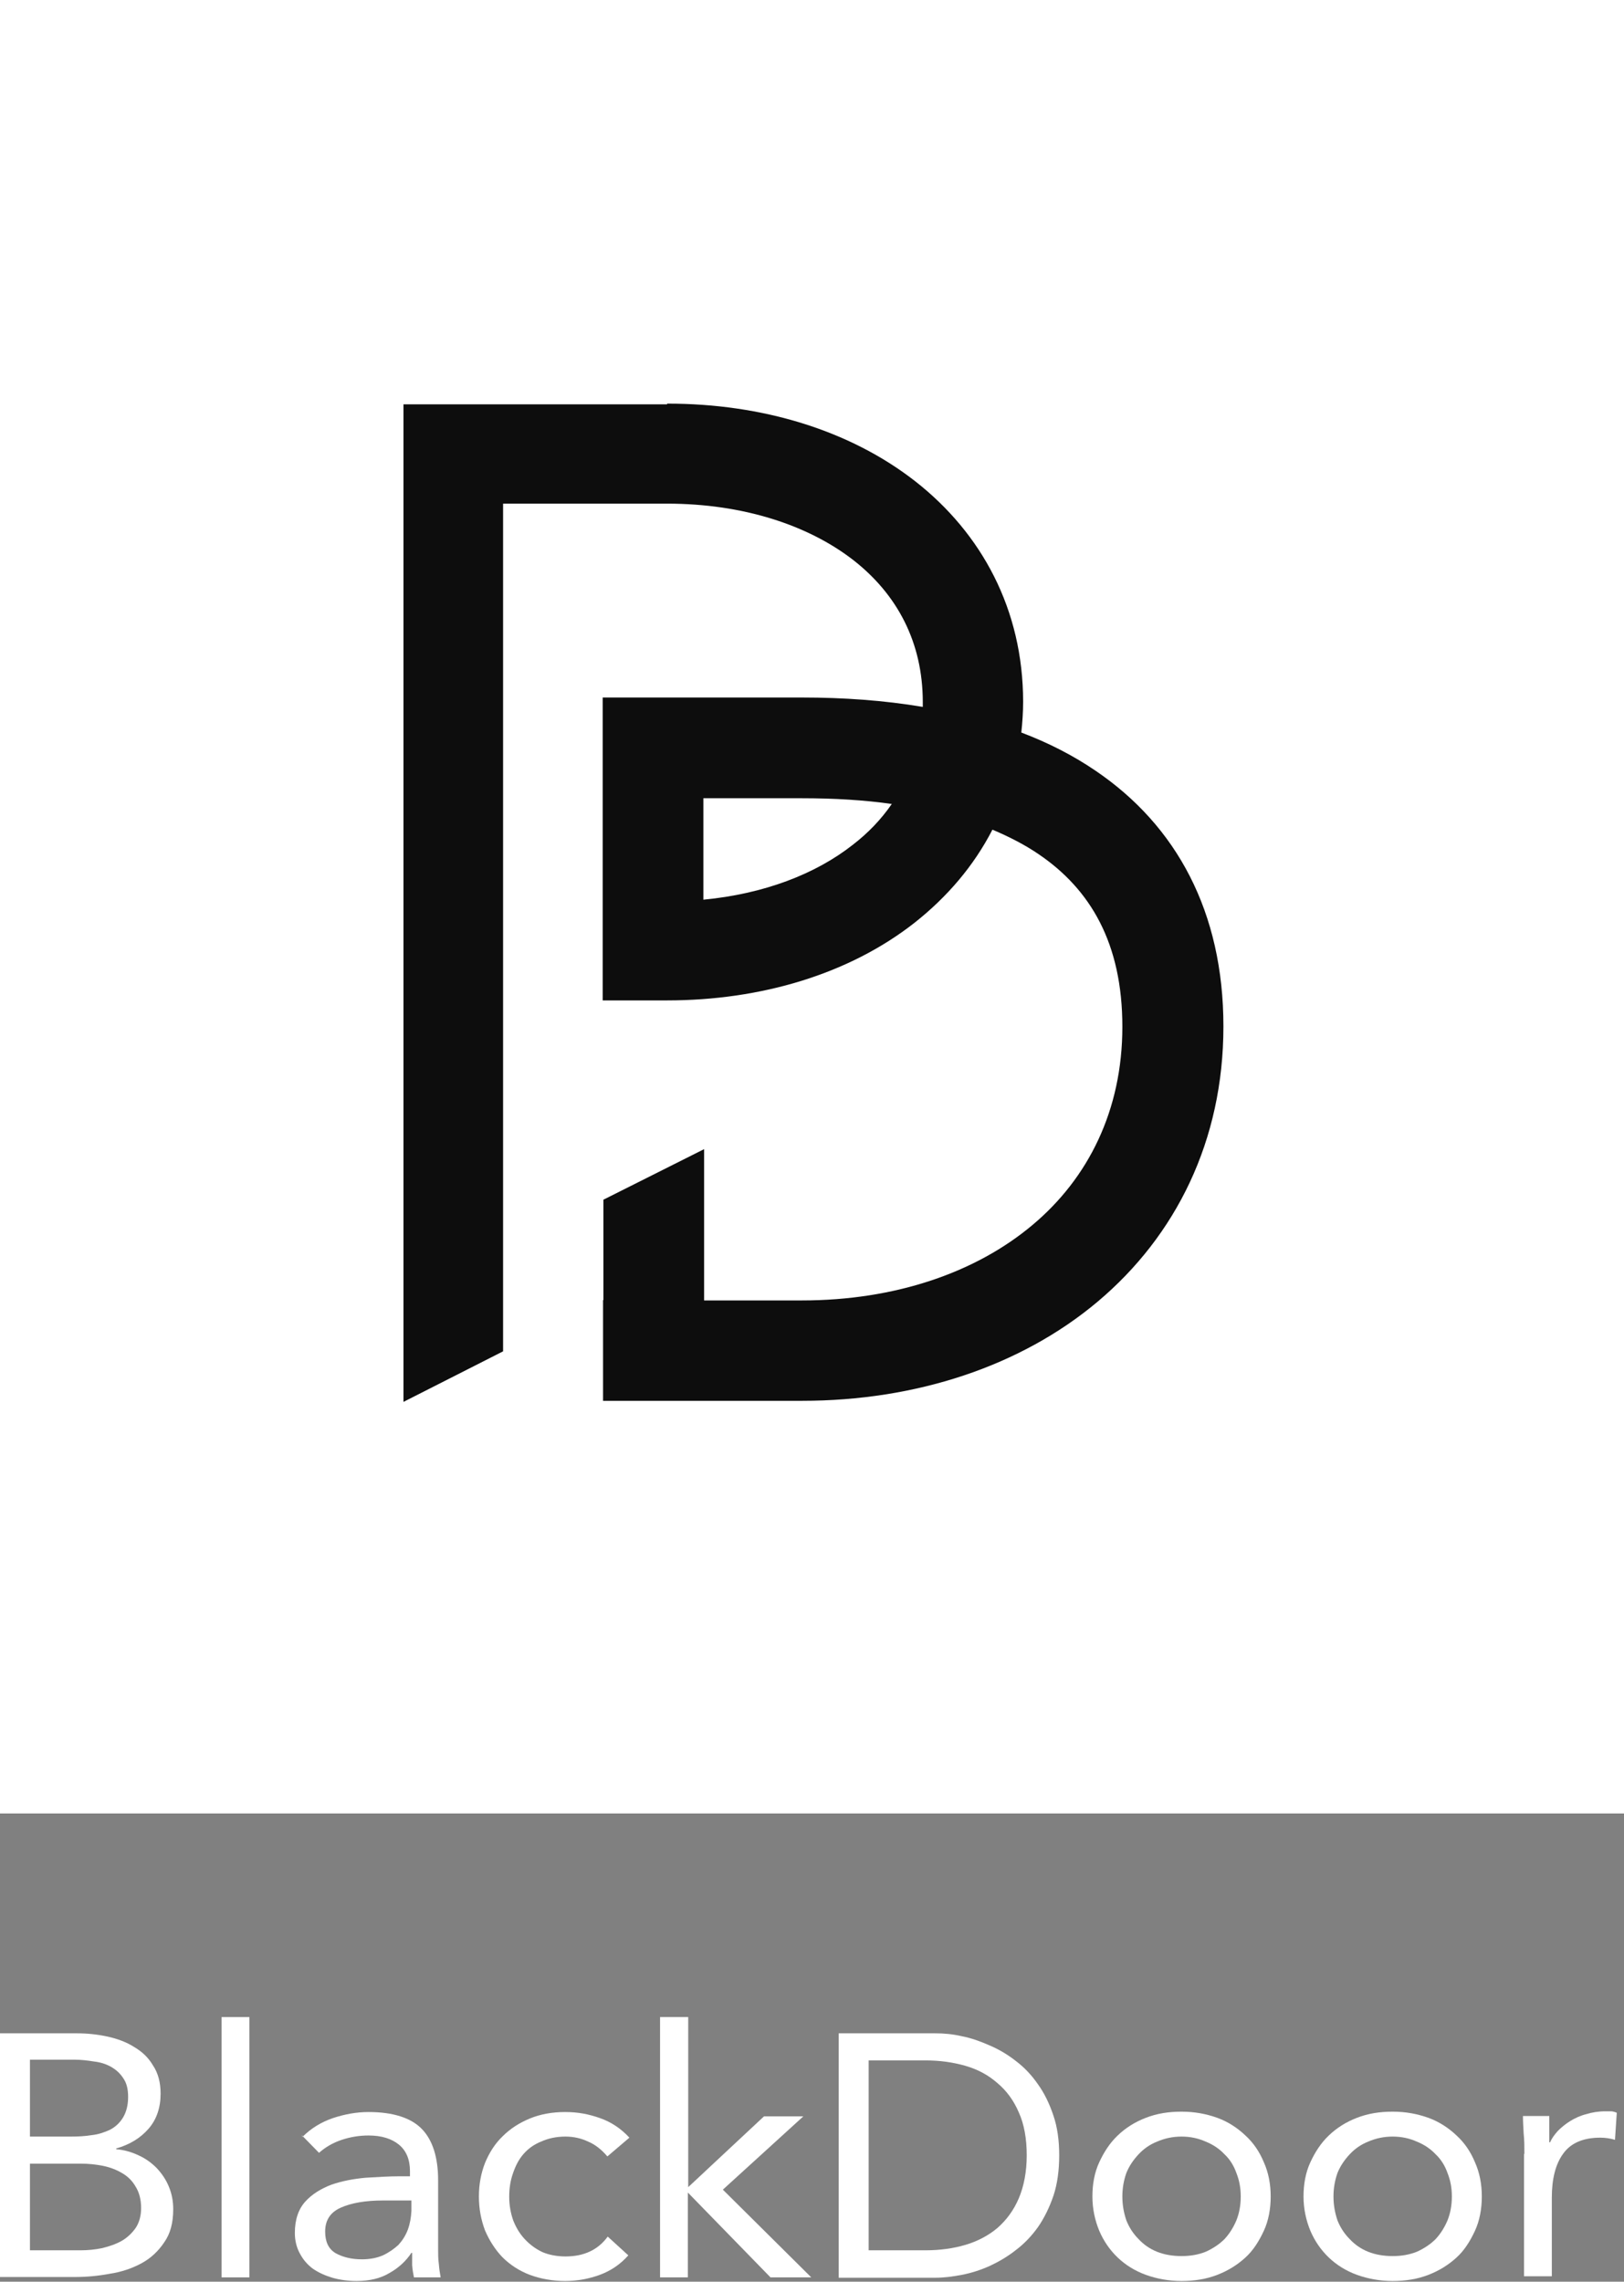 <svg width="173" height="243" viewBox="0 0 173 243" fill="none" xmlns="http://www.w3.org/2000/svg">
<rect x="0" y="0" width="173" height="243" fill="#808080" stroke="none"/>
<g clip-path="url(#clip0_6394_25226)">
<path d="M0 216.547H8.189C9.304 216.547 10.38 216.662 11.456 216.893C12.494 217.124 13.456 217.47 14.301 218.008C15.147 218.508 15.801 219.123 16.3 219.969C16.839 220.776 17.108 221.776 17.108 222.968C17.108 224.467 16.685 225.736 15.801 226.736C14.955 227.697 13.84 228.389 12.379 228.812V228.889C13.263 228.966 14.032 229.197 14.763 229.543C15.532 229.889 16.147 230.35 16.685 230.888C17.223 231.465 17.684 232.119 17.992 232.888C18.3 233.618 18.453 234.426 18.453 235.272C18.453 236.733 18.146 237.886 17.492 238.809C16.877 239.732 16.07 240.501 15.07 241.039C14.071 241.577 12.956 241.962 11.687 242.154C10.457 242.385 9.227 242.5 7.958 242.5H0V216.547ZM3.191 227.543H7.574C8.342 227.543 9.073 227.505 9.765 227.39C10.495 227.313 11.149 227.082 11.726 226.813C12.302 226.505 12.764 226.082 13.11 225.506C13.456 224.929 13.648 224.198 13.648 223.314C13.648 222.506 13.494 221.853 13.148 221.353C12.802 220.815 12.379 220.43 11.841 220.123C11.303 219.815 10.688 219.623 9.996 219.546C9.304 219.431 8.612 219.354 7.92 219.354H3.191V227.505V227.543ZM3.191 239.655H8.573C9.342 239.655 10.149 239.578 10.88 239.424C11.649 239.232 12.341 239.001 12.956 238.655C13.571 238.309 14.071 237.809 14.455 237.271C14.84 236.694 15.032 235.964 15.032 235.156C15.032 234.272 14.84 233.503 14.455 232.888C14.109 232.273 13.609 231.773 12.994 231.427C12.418 231.081 11.726 230.812 10.957 230.658C10.188 230.504 9.419 230.427 8.612 230.427H3.191V239.693V239.655Z" fill="white"/>
<path d="M23.605 214.817H26.565V242.539H23.605V214.817Z" fill="white"/>
<path d="M32.216 227.582C33.139 226.659 34.215 226.005 35.446 225.582C36.714 225.159 37.983 224.929 39.252 224.929C41.866 224.929 43.788 225.544 44.941 226.736C46.095 227.928 46.672 229.773 46.672 232.196V239.578C46.672 240.078 46.672 240.578 46.748 241.116C46.787 241.654 46.864 242.116 46.941 242.539H44.096C44.019 242.154 43.942 241.731 43.904 241.231V239.924H43.827C43.25 240.808 42.443 241.539 41.481 242.077C40.52 242.654 39.367 242.923 37.983 242.923C37.06 242.923 36.215 242.808 35.407 242.577C34.638 242.346 33.946 242.039 33.331 241.616C32.755 241.193 32.293 240.655 31.947 240.001C31.601 239.386 31.409 238.617 31.409 237.809C31.409 236.387 31.794 235.272 32.524 234.464C33.254 233.657 34.215 233.08 35.33 232.657C36.445 232.273 37.675 232.042 38.944 231.927C40.251 231.85 41.443 231.773 42.558 231.773H43.673V231.234C43.673 230.004 43.288 229.043 42.481 228.389C41.712 227.774 40.674 227.428 39.252 227.428C38.291 227.428 37.33 227.582 36.407 227.889C35.484 228.197 34.677 228.658 33.985 229.274L32.139 227.39H32.178L32.216 227.582ZM40.789 234.349C38.906 234.349 37.406 234.618 36.291 235.118C35.177 235.618 34.638 236.464 34.638 237.656C34.638 238.732 34.984 239.501 35.753 239.962C36.522 240.385 37.445 240.616 38.56 240.616C39.406 240.616 40.174 240.462 40.789 240.193C41.443 239.886 41.981 239.501 42.443 239.078C42.865 238.617 43.212 238.078 43.442 237.463C43.673 236.848 43.788 236.156 43.827 235.464V234.349H40.866H40.789Z" fill="white"/>
<path d="M64.702 229.658C64.087 228.928 63.395 228.389 62.664 228.082C61.934 227.736 61.127 227.543 60.242 227.543C59.243 227.543 58.397 227.736 57.628 228.082C56.859 228.389 56.244 228.851 55.744 229.427C55.245 230.004 54.899 230.696 54.63 231.504C54.36 232.273 54.245 233.08 54.245 233.964C54.245 234.849 54.399 235.695 54.668 236.464C54.975 237.233 55.36 237.886 55.898 238.463C56.436 239.04 57.051 239.501 57.782 239.847C58.512 240.155 59.358 240.309 60.242 240.309C62.203 240.309 63.702 239.616 64.74 238.194L66.932 240.193C66.086 241.154 65.048 241.846 63.895 242.269C62.741 242.692 61.511 242.923 60.204 242.923C58.82 242.923 57.59 242.692 56.436 242.269C55.322 241.846 54.322 241.193 53.515 240.385C52.746 239.578 52.131 238.617 51.669 237.54C51.246 236.425 51.016 235.233 51.016 233.926C51.016 232.619 51.246 231.427 51.669 230.35C52.131 229.235 52.746 228.274 53.553 227.505C54.36 226.697 55.322 226.082 56.436 225.621C57.551 225.159 58.82 224.929 60.204 224.929C61.588 224.929 62.741 225.159 63.933 225.582C65.125 226.005 66.163 226.697 67.047 227.659L64.702 229.658Z" fill="white"/>
<path d="M70.353 214.817H73.314V232.926L81.387 225.39H85.577L77.004 233.195L86.423 242.539H82.079L73.275 233.503V242.539H70.315V214.817H70.353Z" fill="white"/>
<path d="M89.345 216.547H99.648C100.532 216.547 101.455 216.624 102.454 216.854C103.454 217.047 104.415 217.393 105.376 217.816C106.376 218.239 107.298 218.777 108.183 219.469C109.105 220.161 109.874 220.968 110.566 221.968C111.258 222.929 111.796 224.044 112.219 225.313C112.642 226.544 112.834 227.966 112.834 229.543C112.834 231.119 112.642 232.58 112.219 233.849C111.796 235.079 111.258 236.194 110.566 237.194C109.874 238.155 109.105 238.963 108.183 239.655C107.298 240.347 106.376 240.885 105.376 241.347C104.415 241.77 103.454 242.077 102.454 242.269C101.455 242.462 100.532 242.577 99.648 242.577H89.345V216.624V216.547ZM92.536 239.655H98.572C100.109 239.655 101.532 239.463 102.839 239.078C104.146 238.694 105.299 238.078 106.26 237.271C107.222 236.425 107.99 235.387 108.529 234.118C109.067 232.849 109.374 231.311 109.374 229.543C109.374 227.774 109.105 226.236 108.529 224.967C107.99 223.698 107.222 222.66 106.26 221.853C105.299 221.007 104.184 220.392 102.839 220.007C101.493 219.623 100.109 219.431 98.572 219.431H92.536V239.655Z" fill="white"/>
<path d="M116.371 233.926C116.371 232.58 116.602 231.35 117.102 230.273C117.602 229.197 118.217 228.235 119.062 227.428C119.908 226.621 120.869 226.005 122.061 225.544C123.253 225.083 124.483 224.89 125.867 224.89C127.251 224.89 128.481 225.121 129.673 225.544C130.826 225.967 131.826 226.621 132.672 227.428C133.518 228.197 134.171 229.158 134.632 230.273C135.132 231.388 135.363 232.619 135.363 233.926C135.363 235.233 135.132 236.502 134.632 237.579C134.133 238.655 133.518 239.655 132.672 240.424C131.826 241.193 130.865 241.808 129.673 242.269C128.481 242.731 127.251 242.923 125.867 242.923C124.483 242.923 123.253 242.692 122.061 242.269C120.908 241.846 119.908 241.231 119.062 240.424C118.217 239.616 117.563 238.655 117.102 237.579C116.64 236.464 116.371 235.233 116.371 233.926ZM119.562 233.926C119.562 234.849 119.716 235.656 119.985 236.464C120.293 237.233 120.716 237.886 121.292 238.463C121.83 239.04 122.484 239.501 123.253 239.809C124.022 240.116 124.906 240.27 125.867 240.27C126.828 240.27 127.674 240.116 128.443 239.809C129.212 239.463 129.904 239.001 130.442 238.463C130.98 237.886 131.403 237.194 131.711 236.464C132.018 235.695 132.172 234.849 132.172 233.926C132.172 233.003 132.018 232.196 131.711 231.427C131.442 230.658 131.019 229.966 130.442 229.427C129.904 228.851 129.212 228.389 128.443 228.082C127.674 227.736 126.828 227.543 125.867 227.543C124.906 227.543 124.06 227.736 123.253 228.082C122.484 228.389 121.83 228.851 121.292 229.427C120.754 230.004 120.293 230.658 119.985 231.427C119.716 232.196 119.562 233.003 119.562 233.926Z" fill="white"/>
<path d="M138.861 233.926C138.861 232.58 139.092 231.35 139.592 230.273C140.092 229.197 140.707 228.235 141.552 227.428C142.398 226.621 143.359 226.005 144.551 225.544C145.743 225.083 146.973 224.89 148.357 224.89C149.741 224.89 150.971 225.121 152.163 225.544C153.316 225.967 154.316 226.621 155.162 227.428C156.008 228.197 156.661 229.158 157.122 230.273C157.622 231.388 157.853 232.619 157.853 233.926C157.853 235.233 157.622 236.502 157.122 237.579C156.623 238.655 156.008 239.655 155.162 240.424C154.316 241.193 153.355 241.808 152.163 242.269C150.971 242.731 149.741 242.923 148.357 242.923C146.973 242.923 145.743 242.692 144.551 242.269C143.398 241.846 142.398 241.231 141.552 240.424C140.707 239.616 140.053 238.655 139.592 237.579C139.13 236.464 138.861 235.233 138.861 233.926ZM142.052 233.926C142.052 234.849 142.206 235.656 142.475 236.464C142.783 237.233 143.206 237.886 143.782 238.463C144.32 239.04 144.974 239.501 145.743 239.809C146.512 240.116 147.396 240.27 148.357 240.27C149.318 240.27 150.164 240.116 150.933 239.809C151.702 239.463 152.394 239.001 152.932 238.463C153.47 237.886 153.893 237.194 154.201 236.464C154.508 235.695 154.662 234.849 154.662 233.926C154.662 233.003 154.508 232.196 154.201 231.427C153.932 230.658 153.509 229.966 152.932 229.427C152.394 228.851 151.702 228.389 150.933 228.082C150.164 227.736 149.318 227.543 148.357 227.543C147.396 227.543 146.55 227.736 145.743 228.082C144.974 228.389 144.32 228.851 143.782 229.427C143.244 230.004 142.783 230.658 142.475 231.427C142.206 232.196 142.052 233.003 142.052 233.926Z" fill="white"/>
<path d="M162.389 229.427C162.389 228.658 162.389 227.928 162.312 227.236C162.274 226.544 162.236 225.929 162.236 225.352H165.042C165.042 225.813 165.042 226.275 165.042 226.736C165.042 227.197 165.042 227.697 165.042 228.159H165.119C165.311 227.736 165.58 227.351 165.965 226.928C166.349 226.544 166.772 226.198 167.272 225.89C167.772 225.582 168.348 225.313 168.963 225.16C169.578 224.967 170.27 224.852 171.001 224.852C171.193 224.852 171.424 224.852 171.616 224.852C171.808 224.852 172.039 224.929 172.231 225.006L172.039 227.889C171.539 227.736 171.001 227.659 170.463 227.659C168.656 227.659 167.31 228.235 166.503 229.389C165.696 230.504 165.311 232.08 165.311 234.041V242.423H162.351V229.351L162.389 229.427Z" fill="white"/>
<path d="M173 0H0V193.131H173V0Z" fill="white"/>
<path fill-rule="evenodd" clip-rule="evenodd" d="M71.045 43.063H42.981V149.299L53.592 143.916V53.637H71.045C79.195 53.637 86.115 55.944 90.883 59.635C95.573 63.288 98.302 68.401 98.302 74.784V75.284C94.189 74.592 89.883 74.284 85.424 74.284H64.202V95.97V106.543H71.045C81.079 106.543 90.46 103.736 97.418 98.277C100.878 95.547 103.723 92.24 105.722 88.357C107.529 89.126 109.182 89.972 110.643 90.971C116.141 94.701 119.562 100.43 119.562 109.35C119.562 118.27 115.91 125.499 109.989 130.459C103.992 135.496 95.419 138.495 85.424 138.495H75.005V122.384L64.279 127.767V138.456H64.241V149.184H85.462C97.534 149.184 108.721 145.531 116.948 138.61C125.252 131.612 130.327 121.5 130.327 109.312C130.327 97.123 125.329 87.934 116.717 82.089C114.295 80.436 111.643 79.09 108.798 78.014C108.913 76.937 108.99 75.861 108.99 74.746C108.99 64.903 104.569 56.79 97.495 51.253C90.498 45.793 81.156 42.986 71.122 42.986H71.084L71.045 43.063ZM95.035 85.627C92.074 85.204 88.883 85.012 85.424 85.012H74.928V95.816C81.387 95.201 86.884 93.086 90.844 89.972C92.497 88.703 93.881 87.242 94.996 85.627H95.035Z" fill="#0D0D0D"/>
</g>
<defs>
<clipPath id="clip0_6394_25226">
<rect width="173" height="243" fill="white"/>
</clipPath>
</defs>
</svg>
